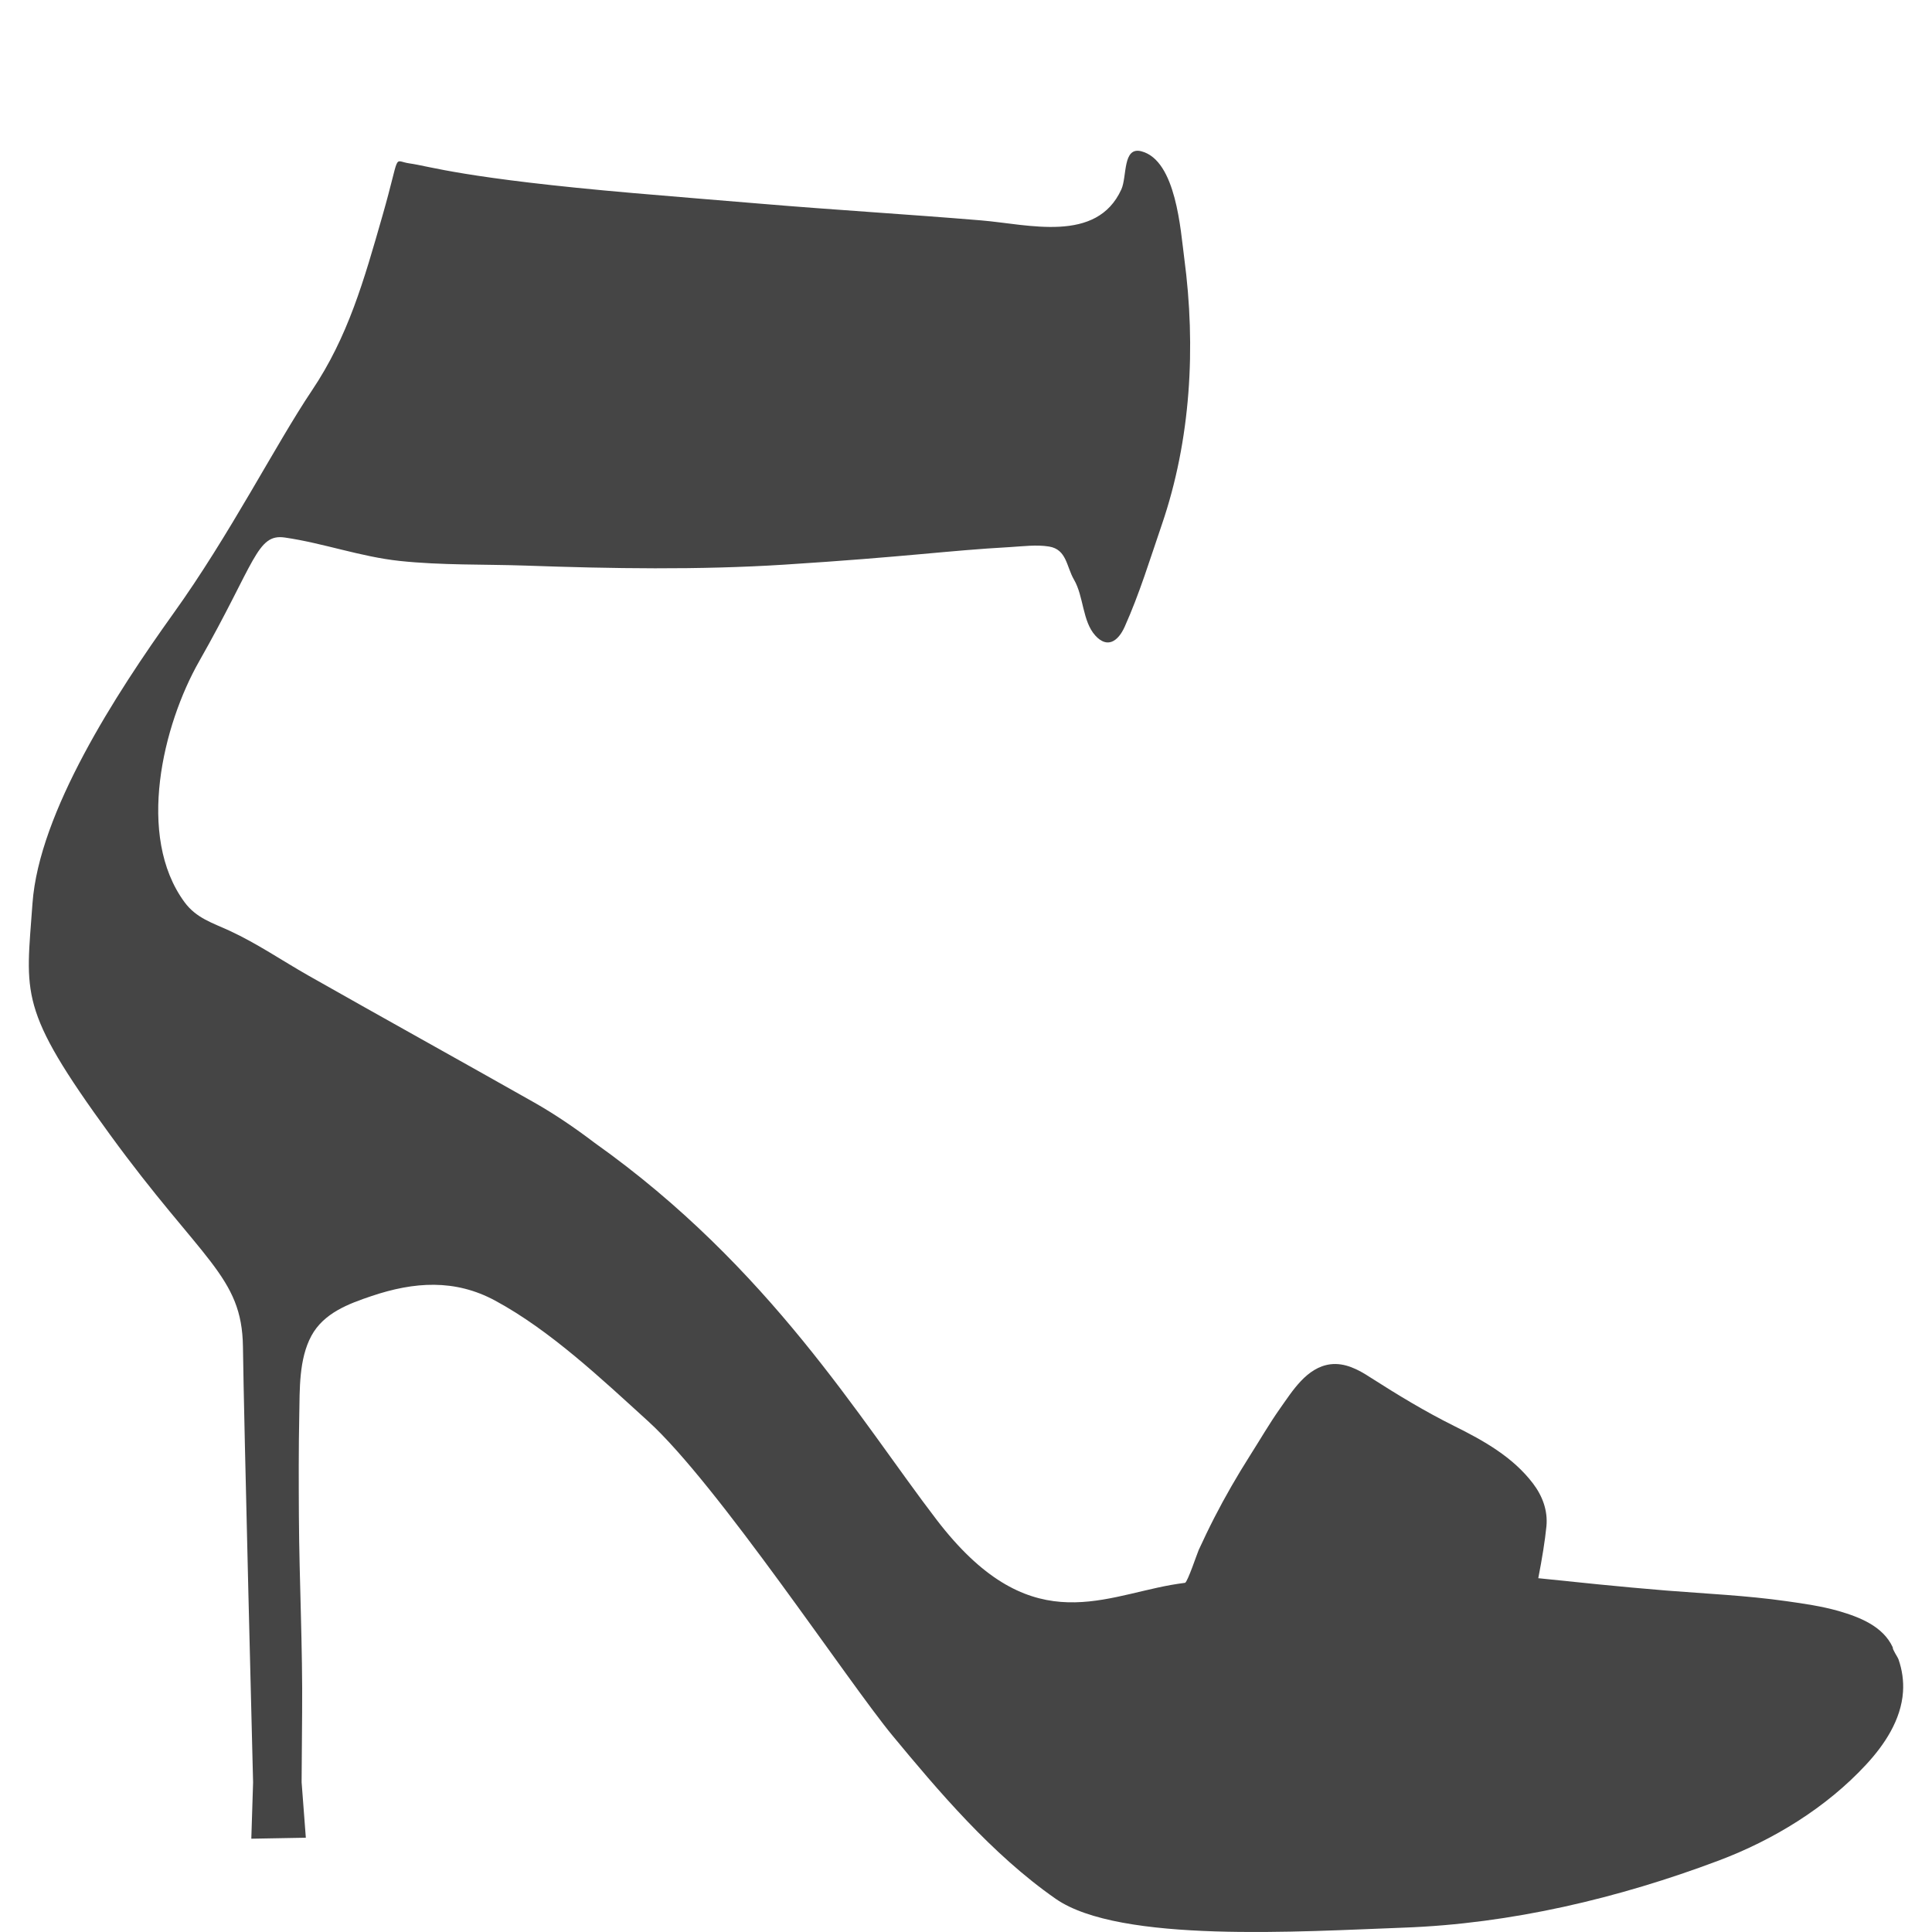 <?xml version="1.0" encoding="utf-8"?>
<!-- Generator: Adobe Illustrator 16.0.0, SVG Export Plug-In . SVG Version: 6.00 Build 0)  -->
<!DOCTYPE svg PUBLIC "-//W3C//DTD SVG 1.1//EN" "http://www.w3.org/Graphics/SVG/1.1/DTD/svg11.dtd">
<svg version="1.1" id="Layer_1" xmlns="http://www.w3.org/2000/svg" xmlns:xlink="http://www.w3.org/1999/xlink" x="0px" y="0px"
	 width="100px" height="100px" viewBox="0 0 100 100" enable-background="new 0 0 100 100" xml:space="preserve">
<path fill="#454545" d="M40.582,29.227c6.405-0.408,8.418-0.727,11.698-0.91c0.65-0.038,1.375-0.135,2.021-0.028
	c0.912,0.15,0.896,1.038,1.287,1.711c0.51,0.87,0.432,2.156,1.107,2.898c0.621,0.684,1.176,0.296,1.514-0.447
	c0.771-1.718,1.314-3.507,1.924-5.287c1.508-4.397,1.775-9.206,1.164-13.796c-0.191-1.429-0.414-5.064-2.219-5.537
	c-0.979-0.256-0.736,1.308-1.037,1.972c-1.279,2.808-4.811,1.808-7.25,1.605c-3.808-0.317-7.624-0.543-11.432-0.865
	c-2.181-0.183-4.363-0.356-6.543-0.546C23.941,9.229,22.25,8.602,21.198,8.458c-0.9-0.124-0.433-0.672-1.399,2.699
	c-0.965,3.368-1.781,6.267-3.657,9.059c-1.877,2.794-4.243,7.47-7.185,11.562c-2.934,4.1-6.938,10.262-7.276,14.986
	c-0.334,4.728-0.771,5.403,4.003,11.952c4.771,6.556,6.839,7.319,6.891,10.984c0.044,3.666,0.525,22.555,0.525,22.555l-0.092,2.916
	l2.822-0.051l-0.218-2.865c0,0,0-0.117,0-0.121c0.008-1.164,0.016-2.334,0.026-3.493c0.031-3.388-0.146-6.771-0.167-10.156
	c-0.01-1.748-0.016-3.493,0.019-5.235c0.026-1.334-0.025-2.904,0.63-4.113c0.637-1.174,1.915-1.652,3.115-2.055
	c2.199-0.74,4.305-0.89,6.394,0.237c2.853,1.541,5.519,4.063,7.912,6.238c3.606,3.276,10.35,13.493,12.668,16.293
	c2.311,2.789,5.11,6.118,8.434,8.432c3.326,2.313,12.676,1.688,18.02,1.492c5.541-0.201,11.109-1.519,16.297-3.472
	c2.822-1.063,5.564-2.733,7.629-4.967c0.951-1.024,1.811-2.315,1.91-3.761c0.039-0.575-0.045-1.149-0.234-1.688
	c-0.051-0.139-0.311-0.494-0.297-0.623c-0.506-1.092-1.711-1.562-2.812-1.881c-0.879-0.248-1.787-0.379-2.689-0.506
	c-2.059-0.293-4.143-0.385-6.205-0.549c-2.459-0.199-4.736-0.443-6.641-0.64c0.199-1.022,0.35-1.959,0.422-2.687
	c0.078-0.815-0.207-1.574-0.695-2.215c-1.043-1.375-2.562-2.223-4.078-2.975c-1.523-0.758-2.914-1.604-4.35-2.521
	c-0.611-0.4-1.305-0.767-2.059-0.674c-1.23,0.159-1.967,1.387-2.617,2.303c-0.549,0.779-1.035,1.621-1.553,2.434
	c-0.656,1.035-1.273,2.102-1.838,3.203c-0.283,0.551-0.547,1.105-0.807,1.668c-0.084,0.188-0.566,1.633-0.705,1.703
	c-0.256,0.033-0.498,0.07-0.721,0.109c-3.758,0.672-7.42,2.797-12.143-3.376c-3.963-5.174-8.621-13.059-17.695-19.503
	c-1.033-0.785-2.076-1.492-3.124-2.087c-3.896-2.204-7.811-4.372-11.703-6.579c-1.351-0.767-2.65-1.658-4.063-2.311
	c-0.895-0.414-1.731-0.653-2.343-1.486c-2.514-3.423-1.115-9.167,0.758-12.462c2.912-5.123,2.98-6.62,4.436-6.409
	c1.998,0.29,3.924,0.997,5.95,1.212c2.166,0.23,4.351,0.167,6.525,0.241C31.664,29.433,36.138,29.507,40.582,29.227z"/>
</svg>
